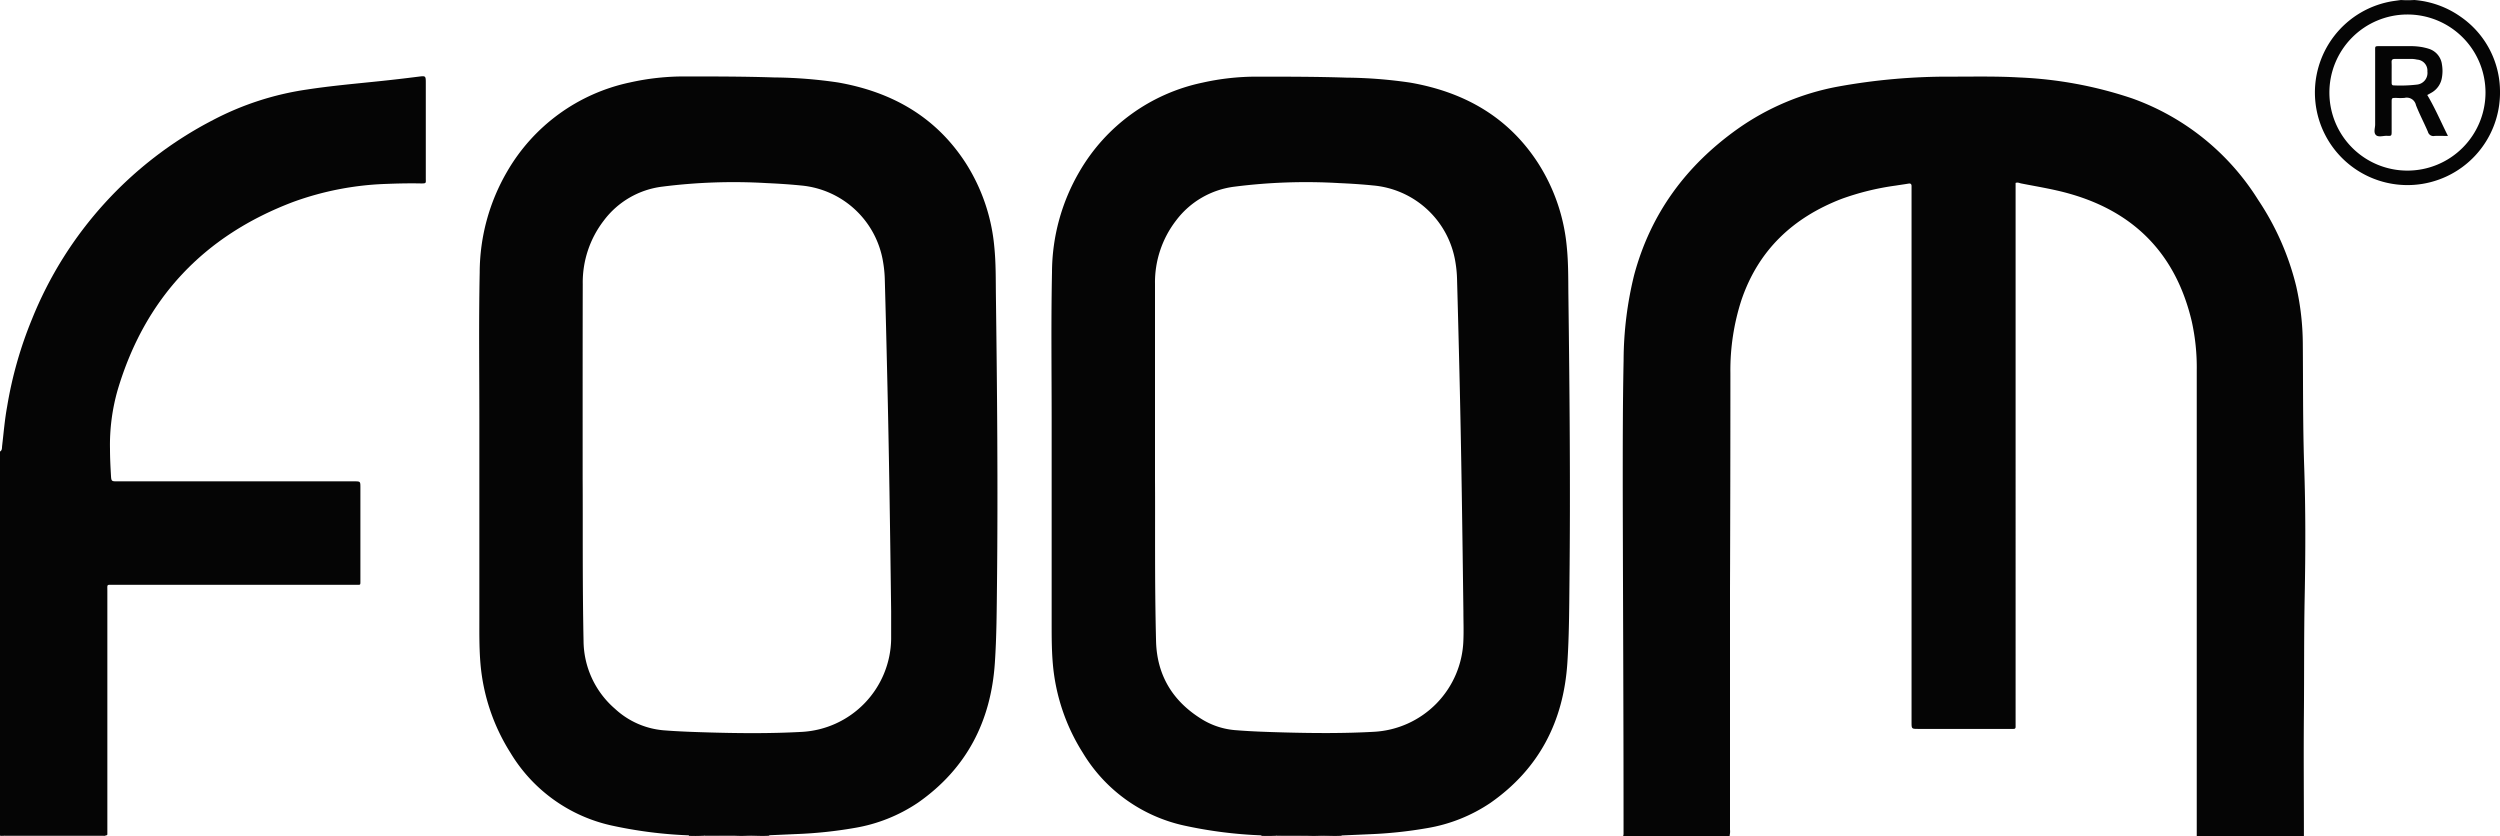 <svg xmlns="http://www.w3.org/2000/svg" viewBox="0 0 500 167.24"><defs><style>.cls-1{fill:#050505;}</style></defs><g id="Layer_2" data-name="Layer 2"><g id="Layer_1-2" data-name="Layer 1"><path class="cls-1" d="M324.71,167c0-.89,0-1.78,0-2.67,0-22.34-.12-44.68-.16-67,0-8.42,0-16.84.17-25.26A72.16,72.16,0,0,1,326.83,55c3.3-12.29,10.38-21.88,20.7-29.22a50.75,50.75,0,0,1,20-8.45,123,123,0,0,1,22.65-2c4.54,0,9.08-.1,13.61.16a81.29,81.29,0,0,1,22.61,4.18,49.22,49.22,0,0,1,25.22,20.29,54,54,0,0,1,7.61,17.24,53.12,53.12,0,0,1,1.33,11.44c.07,8.14,0,16.29.27,24.43.3,8.69.28,17.38.11,26.06-.16,7.94-.09,15.87-.16,23.8s0,15.88,0,23.82c0,.16,0,.33,0,.5H439.35c0-.34,0-.68,0-1q0-13.65,0-27.32,0-32.41,0-64.84a42.59,42.59,0,0,0-1-9.82C435.22,51,427.05,42.49,414,38.77c-3.2-.92-6.5-1.44-9.76-2.08-.35-.07-.7-.28-1.12-.1V145.37c0,.31-.15.42-.44.41h-19c-1.37,0-1.37,0-1.37-1.36V38.13c0-.31,0-.62,0-.93s-.14-.55-.54-.49c-.88.15-1.77.27-2.65.41a52.67,52.67,0,0,0-10.87,2.68C358.6,43.55,351.69,50,348.29,60a45.51,45.51,0,0,0-2.21,14.7q0,21.56-.08,43.09,0,24.08,0,48.15a3.26,3.26,0,0,1-.07,1.12Z"/><path class="cls-1" d="M0,90.31c.44-.24.38-.69.42-1.09.31-2.62.52-5.27,1-7.87a80.3,80.3,0,0,1,5-17.58A77.24,77.24,0,0,1,42.61,24,58.51,58.51,0,0,1,61.43,17.9c4.76-.73,9.55-1.15,14.33-1.65,2.63-.27,5.26-.58,7.88-.91,1.52-.19,1.52-.21,1.52,1.35v19c0,.93.15,1-.93,1-2.3-.05-4.61,0-6.91.09a60.19,60.19,0,0,0-18.64,3.59C40.82,47.12,29,59.59,23.53,78A39.91,39.91,0,0,0,22,89.8c0,1.75.09,3.5.19,5.25.07,1.22.11,1.22,1.31,1.22H70.83c1.25,0,1.25,0,1.25,1.25v18.56c0,1,.07.88-.9.88H22.61c-1.3,0-1.14-.13-1.14,1.17v47.74c0,.31,0,.62,0,.93s-.18.25-.36.27a2.73,2.73,0,0,0-.4,0H6.47l-5.67,0L0,167Z"/><path class="cls-1" d="M345.92,167v.2H324.66l0-.22Z"/><path class="cls-1" d="M.8,167.06l5.67,0H20.7a2.73,2.73,0,0,1,.4,0,.19.19,0,0,1-.05.16H.84A1.36,1.36,0,0,0,.8,167.06Z"/><path class="cls-1" d="M149.76,167.23h-8.87a.41.41,0,0,1,0-.16l5.85,0a22.62,22.62,0,0,1,3.08,0Z"/><path class="cls-1" d="M264.23,167.23h-8.87a.78.78,0,0,1,0-.16l5.85,0a22.47,22.47,0,0,1,3.07,0A.45.45,0,0,1,264.23,167.23Z"/><path class="cls-1" d="M149.76,167.23l0-.16c1.36,0,2.73-.12,4.1,0a.31.31,0,0,0,0,.19Z"/><path class="cls-1" d="M264.23,167.23a.45.45,0,0,0,0-.16c1.37,0,2.73-.12,4.1,0a.31.31,0,0,0,0,.19Z"/><path class="cls-1" d="M140.86,167.07a.41.41,0,0,0,0,.16h-3.1a.17.17,0,0,0,0-.19A26.21,26.21,0,0,1,140.86,167.07Z"/><path class="cls-1" d="M255.34,167.07a.78.78,0,0,0,0,.16h-3.09a.17.17,0,0,0,0-.19A26.38,26.38,0,0,1,255.34,167.07Z"/><path class="cls-1" d="M.8,167.06a1.36,1.36,0,0,1,0,.17H.11c-.2,0,0-.15-.1-.21Z"/><path class="cls-1" d="M140.86,167.07a26.21,26.21,0,0,0-3.07,0,87.24,87.24,0,0,1-15.61-2,31.5,31.5,0,0,1-20.08-14.5,39.55,39.55,0,0,1-6-17.77c-.29-3.33-.22-6.66-.23-10,0-13,0-26,0-39,0-9.79-.13-19.59.07-29.38a40.25,40.25,0,0,1,5.5-20.13A37.27,37.27,0,0,1,126,16.49a49.39,49.39,0,0,1,11-1.2c5.95,0,11.9,0,17.84.2a92.06,92.06,0,0,1,12.74,1c10.7,1.87,19.52,6.79,25.54,16.08a37.33,37.33,0,0,1,5.74,16.79c.33,3.25.28,6.52.32,9.78.25,19.15.42,38.29.22,57.43-.06,5.33-.07,10.67-.43,16-.77,11.66-5.65,21.16-15.35,27.95a32.18,32.18,0,0,1-12.72,5.07,86.64,86.64,0,0,1-11.57,1.22l-5.46.24c-1.37-.09-2.74,0-4.1,0a22.62,22.62,0,0,0-3.08,0ZM116.53,95.89c.06,8.41-.06,20.33.18,32.26A18.09,18.09,0,0,0,123,141.76a16.3,16.3,0,0,0,9.71,4.3c3.15.25,6.31.35,9.47.44,6.05.17,12.1.21,18.14-.12a18.9,18.9,0,0,0,17.91-18.57c0-1.86,0-3.71,0-5.57-.2-15.87-.42-31.75-.8-47.62q-.21-9.37-.47-18.75a24.17,24.17,0,0,0-.33-3.39,18.28,18.28,0,0,0-16.4-15.38c-2.29-.23-4.59-.38-6.89-.48a113.05,113.05,0,0,0-20.89.71,17.25,17.25,0,0,0-11.71,6.81,20.26,20.26,0,0,0-4.19,12.67C116.52,68.66,116.53,80.52,116.53,95.89Z"/><path class="cls-1" d="M255.34,167.07a26.38,26.38,0,0,0-3.08,0,87.35,87.35,0,0,1-15.61-2,31.52,31.52,0,0,1-20.08-14.5,39.54,39.54,0,0,1-6-17.77c-.29-3.33-.23-6.66-.24-10,0-13,0-26,0-39,0-9.79-.13-19.59.07-29.38a40.16,40.16,0,0,1,5.51-20.13,37.27,37.27,0,0,1,24.59-17.76,49.27,49.27,0,0,1,11-1.2c5.95,0,11.89,0,17.84.2a92,92,0,0,1,12.73,1c10.7,1.87,19.53,6.79,25.54,16.08a37.34,37.34,0,0,1,5.75,16.79c.33,3.25.28,6.52.32,9.78.24,19.15.42,38.29.21,57.43-.05,5.33-.07,10.67-.42,16-.77,11.66-5.65,21.16-15.36,27.95a32.12,32.12,0,0,1-12.72,5.07,86.3,86.3,0,0,1-11.57,1.22l-5.46.24c-1.37-.09-2.73,0-4.1,0a22.47,22.47,0,0,0-3.07,0ZM231,96c.06,8.29-.09,20.25.21,32.21.17,6.87,3.35,12.05,9.15,15.63a15,15,0,0,0,6.69,2.19c3.29.27,6.59.37,9.88.46,5.95.16,11.89.2,17.84-.13A18.92,18.92,0,0,0,292.68,128c.08-1.92,0-3.85,0-5.77-.2-15.88-.41-31.75-.79-47.63q-.22-9.37-.48-18.75a24,24,0,0,0-.32-3.38A18.29,18.29,0,0,0,274.6,37.09c-2.26-.23-4.52-.37-6.78-.47a113,113,0,0,0-20.89.71,17.26,17.26,0,0,0-11.73,6.79A20.25,20.25,0,0,0,231,56.78C231,68.64,231,80.5,231,96Z"/><path class="cls-1" d="M480.19,0a19.83,19.83,0,0,0,2.67,0,18.63,18.63,0,0,1,9.37,3.42A18.21,18.21,0,0,1,500,18.18,18.51,18.51,0,1,1,478.76.2Zm1.34,34.12a15.61,15.61,0,1,0-15.65-15.54A15.59,15.59,0,0,0,481.53,34.12Z"/><path class="cls-1" d="M489.59,27.19c-1,0-1.88-.05-2.69,0a1.12,1.12,0,0,1-1.31-.82c-.77-1.8-1.69-3.53-2.4-5.35a1.88,1.88,0,0,0-2.29-1.44,11.35,11.35,0,0,1-1.65,0c-.91,0-.92,0-.92.88v5.77c0,.93,0,1-1,.93-.74,0-1.69.34-2.17-.18s-.13-1.38-.13-2.09c0-4.78,0-9.55,0-14.33v-.41c0-.91-.07-.92.88-.92h6a13.21,13.21,0,0,1,2.66.22c.4.09.81.18,1.2.31a3.77,3.77,0,0,1,2.62,3.15,7.65,7.65,0,0,1,0,2.57,4.22,4.22,0,0,1-2,3l-.94.52C487,21.59,488.17,24.35,489.59,27.19ZM478.33,14.48v2.06c0,.31.05.55.43.54a28.64,28.64,0,0,0,4.63-.16,2.34,2.34,0,0,0,2.09-2.62,2.21,2.21,0,0,0-2.07-2.38,5,5,0,0,0-.92-.13c-1.17,0-2.34,0-3.51,0-.47,0-.68.14-.66.65C478.35,13.1,478.33,13.79,478.33,14.48Z"/></g></g></svg>